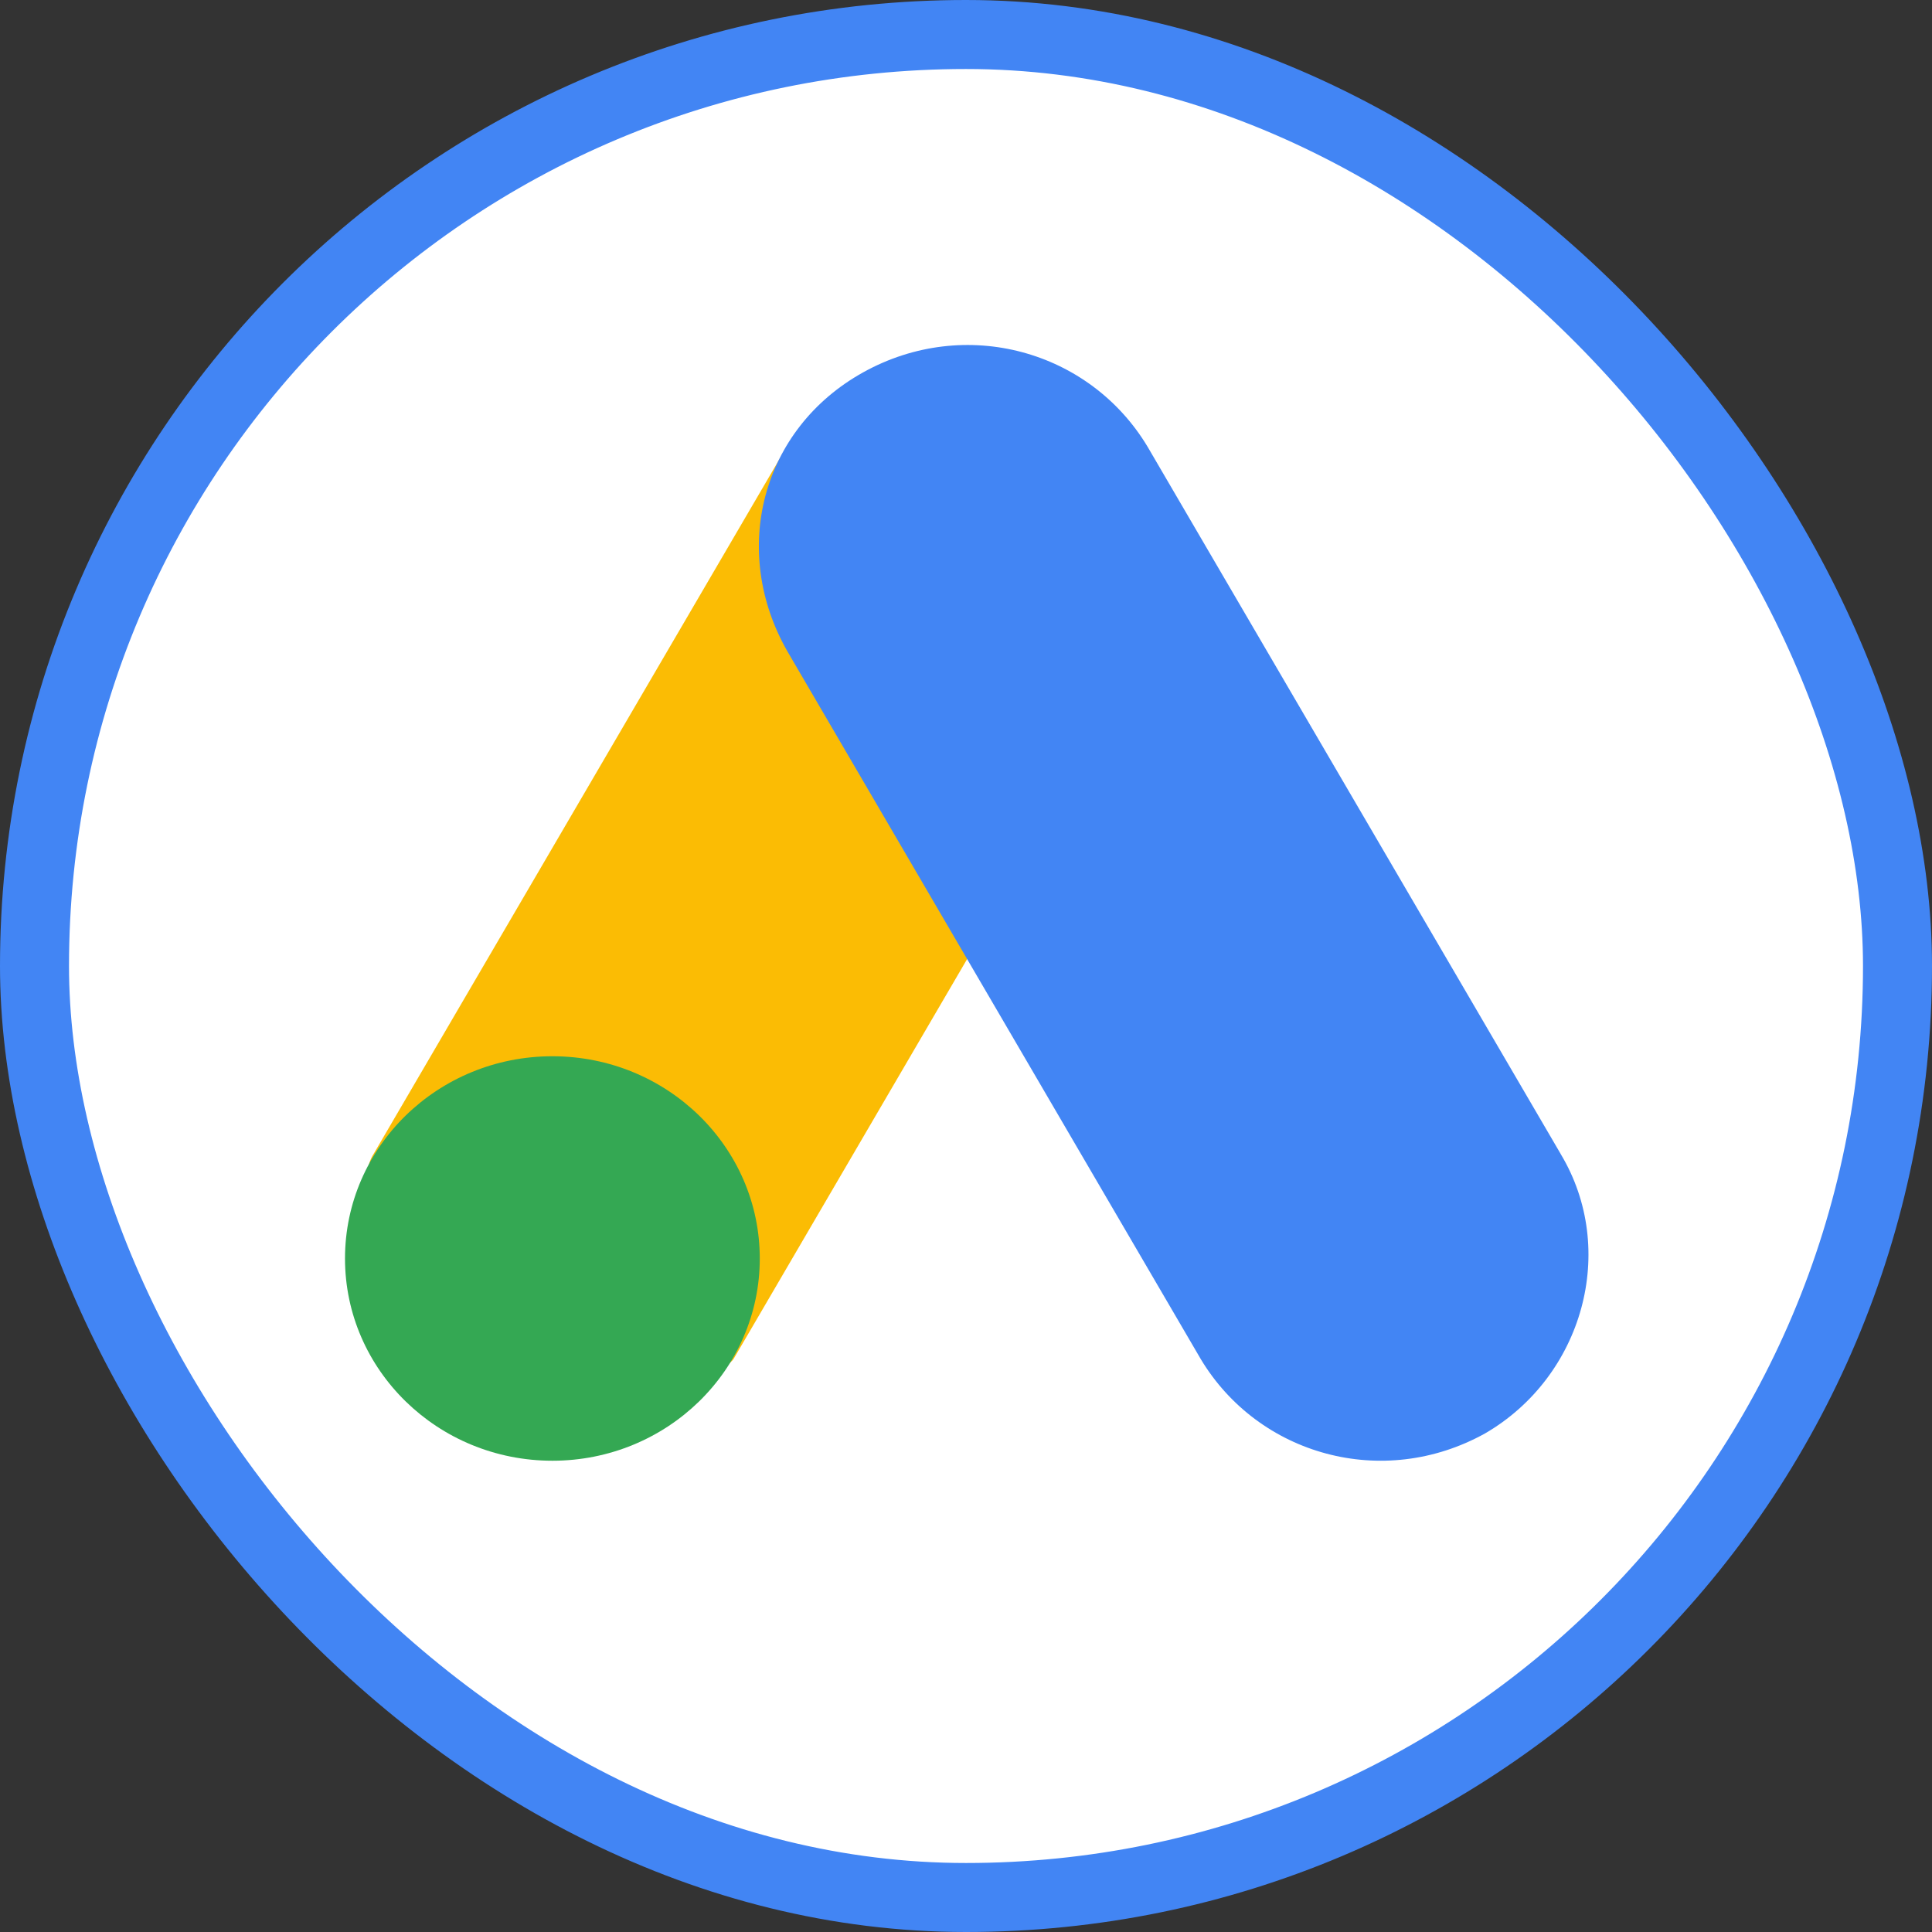 <svg xmlns="http://www.w3.org/2000/svg" width="112" height="112" fill="none"><rect width="100%" height="100%" fill="#333333" stroke="none"/><rect width="108" height="108" x="2" y="2" fill="#fff" rx="54"/><rect width="108" height="108" x="2" y="2" stroke="#4285F4" stroke-width="4" rx="54"/><path fill="#FBBC04" d="m21.659 66.893 23.95-41.002c3.042 1.79 18.383 10.28 20.86 11.895L42.52 78.791c-2.619 3.46-24.179-6.647-20.86-11.9v.002Z"/><path fill="#4285F4" d="m90.472 66.891-23.95-41c-3.348-5.572-10.56-7.597-16.482-4.306-5.923 3.291-7.727 10.38-4.378 16.202l23.95 41.005c3.348 5.57 10.56 7.594 16.482 4.303 5.665-3.291 7.727-10.632 4.379-16.199v-.005Z"/><path fill="#34A853" d="M32.022 84.68c6.64 0 12.023-5.249 12.023-11.724 0-6.475-5.383-11.724-12.023-11.724S20 66.482 20 72.956c0 6.475 5.383 11.724 12.022 11.724Z"/></svg>